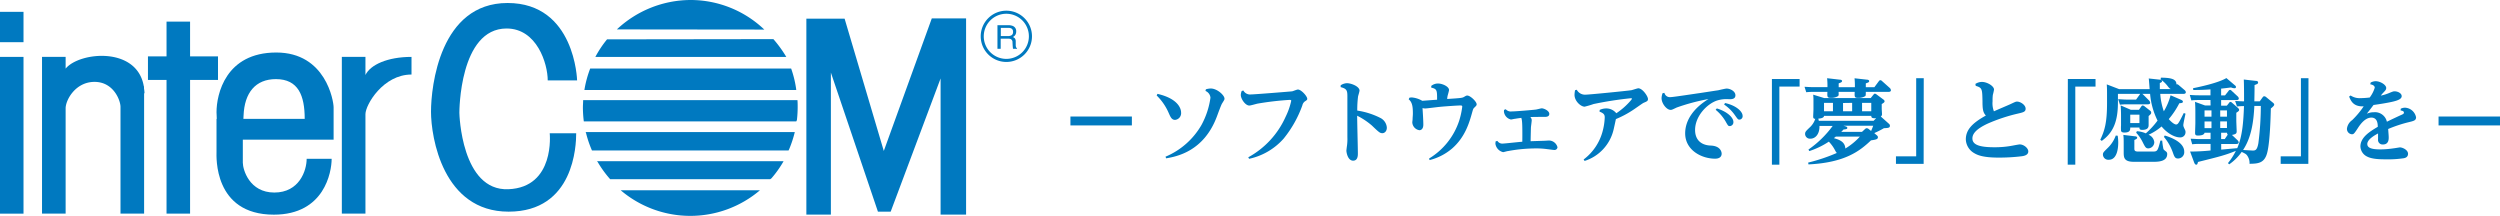 <svg id="レイヤー_1" data-name="レイヤー 1" xmlns="http://www.w3.org/2000/svg" viewBox="0 0 741.29 64"><defs><style>.cls-1{fill:#0079c0;}</style></defs><path class="cls-1" d="M184.05,56.42a31.86,31.86,0,0,0,41.28,0Z"/><rect class="cls-1" y="3.51" width="6.97" height="9"/><rect class="cls-1" y="16.87" width="6.97" height="46.48"/><path class="cls-1" d="M108.36,22.24V16.87h-7V63.34h7V33.86c0-2.76,5.23-11.76,13.66-11.76V16.87C114.91,16.87,109.81,19.2,108.36,22.24Z"/><path class="cls-1" d="M42.85,27.62a10.5,10.5,0,0,0-.15-1.41v-.63l-.05.06c-2-12-19.18-10.25-23.19-5.29V16.87h-7V63.34h7V32.12c0-2.47,2.91-7.84,8.57-7.84s7.7,5.52,7.7,7.4V63.34h7V27.7Z"/><path class="cls-1" d="M98.92,41.42V31.83c0-1.89-2.32-16.26-17-16.26C66.87,15.57,64.2,28,64.2,33.25l.08,2H64.2v9.81c0,1.15-1,18.59,17,18.59,15,0,17.14-12.64,17.14-16.56H90.93c0,3.49-2.18,10-9.59,10S72,50.27,72,48.24V41.42Zm-26.7-7.17c.26-6.74,3.54-10.79,9.59-10.79,6.69,0,8.54,4.95,8.54,11.78H72.17Z"/><polygon class="cls-1" points="64.64 16.72 56.36 16.72 56.36 6.41 49.38 6.41 49.38 16.72 43.87 16.72 43.87 23.7 49.38 23.7 49.38 63.34 56.36 63.34 56.36 23.7 64.64 23.7 64.64 16.72"/><path class="cls-1" d="M171.12,23.84h-8.71c0-4.94-3.19-15.39-12.2-15.39-14,0-14,24.69-14,25s.59,23.23,14.53,22.66S163,39.52,163,39.52h7.85c0,3.5-.58,23.24-20.05,23.24s-23-22.07-23-29.62S130.45.89,150.5.89,171.12,23.84,171.12,23.84Z"/><path class="cls-1" d="M234.1,44a34.2,34.2,0,0,0,1.57-4.84H173.6l.14.16a31.46,31.46,0,0,0,1.79,5.3h58.29Z"/><path class="cls-1" d="M236.3,35.58a33.13,33.13,0,0,0,.22-3.75c0-.71,0-1.42-.06-2.13H172.91c0,.7-.07,1.42-.07,2.14a33.54,33.54,0,0,0,.27,4.16h63Z"/><path class="cls-1" d="M236.11,26.66a31.28,31.28,0,0,0-1.52-6.33H175a32.15,32.15,0,0,0-1.72,6.35H236Z"/><path class="cls-1" d="M233.15,16.88a35.34,35.34,0,0,0-3.83-5.28L180,11.67a31.06,31.06,0,0,0-3.47,5.21Z"/><path class="cls-1" d="M226.63,8.77A31.71,31.71,0,0,0,204.68,0a32.1,32.1,0,0,0-21.77,8.72Z"/><polygon class="cls-1" points="239.1 63.64 246.37 63.64 246.37 21.52 260.32 62.76 264.1 62.76 278.9 23.26 278.9 63.64 286.46 63.64 286.46 5.46 276.29 5.46 262.06 44.76 250.44 5.54 239.1 5.54 239.1 63.64"/><path class="cls-1" d="M298.4,3.17a7.6,7.6,0,1,0,7.6,7.6A7.6,7.6,0,0,0,298.4,3.17Zm6.68,7.6a6.69,6.69,0,1,1-6.68-6.69A6.69,6.69,0,0,1,305.08,10.77Z"/><path class="cls-1" d="M296.76,10.69h2.17a1.81,1.81,0,0,0,1.06-.27,1.09,1.09,0,0,0,.39-1,1,1,0,0,0-.55-1,1.54,1.54,0,0,0-.76-.15h-2.31Zm-1,3.78v-7H299a3.39,3.39,0,0,1,1.32.23,1.64,1.64,0,0,1,1,1.64,1.91,1.91,0,0,1-.26,1,2,2,0,0,1-.72.64,1.59,1.59,0,0,1,.61.43,1.52,1.52,0,0,1,.23.88l0,1c0,.27,0,.46.08.59a.6.6,0,0,0,.3.43v.15h-1.15a.48.48,0,0,1-.08-.23c0-.09,0-.28-.05-.55l-.06-1.16a1,1,0,0,0-.51-.93,2.2,2.2,0,0,0-.86-.13h-2.13v3Z"/><path class="cls-1" d="M232.09,47.8H177l.2.19a31.44,31.44,0,0,0,3.72,5.14h47.47l.35-.25a31.4,31.4,0,0,0,3.6-5.07"/><path class="cls-1" d="M335.62,34.55v2.64H317.4V34.55Z"/><path class="cls-1" d="M343.21,27.83c6.53,1.51,7,4.75,7,5.5a2,2,0,0,1-1.76,2.22c-1,0-1.35-.78-1.89-2a16.31,16.31,0,0,0-3.59-5.24Zm14.36-1.35a5.4,5.4,0,0,1,1.43-.24c1.89,0,4.08,2,4.08,3,0,.27,0,.3-.73,1.46-.27.43-1.21,3-1.51,3.81-3.89,10.44-12,11.9-15.06,12.44l-.19-.49a22.21,22.21,0,0,0,10.66-9.39,23.67,23.67,0,0,0,2.67-8.1,2.36,2.36,0,0,0-1.48-2Z"/><path class="cls-1" d="M368.67,26.83A2.28,2.28,0,0,0,371,28c1,0,12-.89,12.14-.92.27-.05,1.43-.54,1.7-.54,1,0,2.78,2,2.78,2.75,0,.3-.08.38-.75.81a2,2,0,0,0-.7,1.14,33.55,33.55,0,0,1-5.54,9.85,19,19,0,0,1-10.25,6l-.25-.45a25.55,25.55,0,0,0,11.07-12,20.52,20.52,0,0,0,1.67-4.75c0-.27-.27-.27-.51-.27a86.61,86.61,0,0,0-9.5,1.11c-.38.08-2.05.57-2.4.57-1.22,0-2.54-2-2.54-3.13a3.08,3.08,0,0,1,.27-1.19Z"/><path class="cls-1" d="M397.53,25.29a3.55,3.55,0,0,1,1.84-.62c1.38,0,3.75,1,3.75,2.19,0,.27-.38,1.48-.43,1.72a32,32,0,0,0-.24,4.21,22.32,22.32,0,0,1,6.77,2.14,3.48,3.48,0,0,1,2,2.91c0,1.06-.65,1.65-1.33,1.65s-1-.24-3.07-2.24a21.23,21.23,0,0,0-4.4-2.94c0,1.75.21,9.58.21,11.17,0,.6,0,2.16-1.4,2.16-1.57,0-2-2.37-2-3,0-.08.1-.94.18-1.48a15.25,15.25,0,0,0,.11-2.51V28.53c0-1.75-.24-2.24-2-2.7Z"/><path class="cls-1" d="M423.75,47a20.63,20.63,0,0,0,8.91-11.17,23.09,23.09,0,0,0,.92-4.21c0-.3-.25-.35-.49-.35-.78,0-4.37.24-6,.4-.7.05-4,.49-4.43.49a3.51,3.51,0,0,1-.86-.11c.08,1.13.24,3.75.24,4.88,0,1.54-.89,1.68-1.16,1.68a2.47,2.47,0,0,1-2.11-2.32c0-.17.09-.81.09-1,0-.46.08-1.08.08-1.59,0-1.81-.11-3.37-1.24-4.24l.21-.48a3.51,3.51,0,0,1,.68-.09,7.38,7.38,0,0,1,3.13,1c.7-.05,3.78-.29,4.4-.32,0-2.78,0-3.19-1.73-3.59l0-.51a3.18,3.18,0,0,1,2-.71c1.32,0,3.27.92,3.27,1.92,0,.3-.38,1.51-.43,1.78a4.29,4.29,0,0,0-.11.89c4-.27,4.45-.29,5-.62s.68-.4.95-.4c.92,0,2.78,1.81,2.78,2.59,0,.35-.14.46-.7,1-.3.3-.35.41-.62,1.38-.84,3-2.05,7.34-6,10.77a16.51,16.51,0,0,1-6.64,3.4Z"/><path class="cls-1" d="M444,41.78a1.69,1.69,0,0,0,1.64.79c.54,0,4.83-.49,5.75-.54.06-5.75-.08-6.43-.3-7.08-.43.06-.86.11-1.83.27-.14,0-1.13.22-1.22.22a2.68,2.68,0,0,1-2.1-2.38,3.37,3.37,0,0,1,.05-.48l.49-.19a2,2,0,0,0,1.81.65c1.13,0,6.18-.43,7-.54.29,0,1.59-.38,1.86-.38.62,0,2.24.7,2.24,1.65s-1.11.89-1.54.89c-1.32,0-2.86,0-4.1.05a1.3,1.3,0,0,1,.43.92c0,.32-.19,1.73-.22,2s-.08,2.81-.11,4.24l4-.13c.25,0,1.27-.08,1.49-.08a2.66,2.66,0,0,1,2.48,2,.88.88,0,0,1-.94.81c-.33,0-1.76-.22-2.06-.24a23,23,0,0,0-3.5-.22,45.3,45.3,0,0,0-8.16.78c-.21,0-1.32.33-1.45.33a3,3,0,0,1-2.3-2.51,5.45,5.45,0,0,1,.08-.7Z"/><path class="cls-1" d="M469.57,47.29a15.42,15.42,0,0,0,5.56-8.1,18.27,18.27,0,0,0,.7-4.37c0-.89-.35-1.24-1.56-1.73l.08-.51a4.68,4.68,0,0,1,1.86-.43,3.8,3.8,0,0,1,3.05,1.43,20.52,20.52,0,0,0,4.35-3.86c.08-.11.29-.35.29-.43s-.18-.17-.24-.17a106.16,106.16,0,0,0-11.15,1.73,26.05,26.05,0,0,1-2.64.78c-1.16,0-3-1.67-3-3.5a8.07,8.07,0,0,1,.16-1.38l.51-.14a2.75,2.75,0,0,0,2.6,1.46c1,0,11.9-1.08,13.57-1.32.35-.06,1.78-.57,2.08-.57,1.22,0,2.86,2.35,2.86,3.19,0,.59-.32.7-1.32,1.13-.27.11-2.67,1.84-3.19,2.16a29.36,29.36,0,0,1-5,2.65c-.08.4-.64,3-.72,3.26a12.79,12.79,0,0,1-8.56,9.15Z"/><path class="cls-1" d="M493.52,27.53a1.67,1.67,0,0,0,1.81,1.27c.76,0,7.21-1,8.61-1.19,1.08-.16,5.24-.81,5.48-.83.4-.09,2.19-.52,2.56-.52,1,0,2.6.76,2.6,2s-1.38,1.16-1.89,1.16a9.35,9.35,0,0,0-3.54.38c-3,1-6.53,4.64-6.53,8.74,0,2.92,1.78,4.51,4.61,4.62,3.13.11,3.27,2.16,3.27,2.38,0,1.05-.81,1.51-1.94,1.51-4.08,0-8.88-2.57-8.88-7.51,0-4.07,2.75-7.64,6.91-10.17a60.8,60.8,0,0,0-9.42,2.51c-1.3.62-1.44.7-1.81.7-1.19,0-2.68-1.92-2.68-3.46a4.55,4.55,0,0,1,.3-1.48Zm15.55,4.62c3.26,1,4.91,2.8,4.91,4a1.15,1.15,0,0,1-1,1.24c-.49,0-.54,0-1.32-1.4a12.73,12.73,0,0,0-2.94-3.43Zm2.43-1.6c3.37.73,5.21,2.57,5.21,3.78a1,1,0,0,1-.92,1.14c-.43,0-.51-.11-1.35-1.3A12.36,12.36,0,0,0,511.23,31Z"/><path class="cls-1" d="M525.4,23.43h8.21v2.24h-6V48.83H525.4Z"/><path class="cls-1" d="M545.49,23.62c.25,0,.71.08.71.4s-.27.43-1,.7v1.14H550a21.81,21.81,0,0,0-.1-2.65l3.67.41c.21,0,.67.08.67.43s-.32.43-1,.67v1.14h2.54l1.32-1.78c.14-.17.24-.3.46-.3a.77.77,0,0,1,.51.27l2.24,2a1.09,1.09,0,0,1,.38.68c0,.51-.54.51-.75.51h-6.7c0,.81,0,1-.13,1.24a3.82,3.82,0,0,1-2.22.54c-1,0-1-.32-.94-1.78h-4.78c.05.81.05,1-.13,1.24a3.82,3.82,0,0,1-2.19.54c-1.08,0-1.05-.37-1-1.78h-4.13a18,18,0,0,0-2.14.11l-.51-1.62c.84.05,1.65.11,2.73.11h4.07a23.65,23.65,0,0,0-.1-2.65Zm10.75,16.27c.43.35.59.49.59.81,0,.6-.62.71-2.05.92-3.32,3.16-7.75,6.61-18.54,7.13l-.09-.54a53.08,53.08,0,0,0,8.51-2.86c-.16-.14-.25-.22-.65-1A11.07,11.07,0,0,0,542.28,42a23.7,23.7,0,0,1-5.8,2.8l-.24-.46a30.42,30.42,0,0,0,7.18-7H539.5c.08,2.37-1.19,3.78-2.67,3.78a1.44,1.44,0,0,1-1.59-1.38c0-.62.21-.84,1.27-1.86a5.94,5.94,0,0,0,1.75-2.65c-.46,0-.62-.19-.62-.67,0-.33.08-1.78.08-2.08V30.07a16,16,0,0,0-.08-2l3.24,1H554.7l.81-1c.13-.13.24-.3.43-.3a1.1,1.1,0,0,1,.51.25l2,1.48c.16.14.35.27.35.54s-.24.46-.84.81v1.35c0,.24.08,1.35.08,1.57a.8.8,0,0,1-.35.78l2.24,2c.3.27.46.4.46.73,0,.64-.48.67-1.78.73a26.22,26.22,0,0,1-2.86,1.45Zm.08-4.85c-1.38.13-1.43-.27-1.46-.68h-14c-.05.62-1.05.78-1.7.81a6.4,6.4,0,0,1,.14.65h16.25ZM540.85,30.5V33h2.65V30.5Zm3.51,10-.59.46c1.27.38,3.32.92,3.4,3.08a19,19,0,0,0,4.32-3.54Zm10.45-1.67c.24-.52.46-1.08.62-1.54h-8.8l.46.13c.43.14.67.22.67.52s-.32.4-1.11.46c-.24.24-.4.43-.7.7h6.16l.91-.84a.77.77,0,0,1,.49-.24,1,1,0,0,1,.62.27Zm-8.32-8.29V33h2.7V30.5ZM554.86,33V30.5h-2.73V33Z"/><path class="cls-1" d="M570.39,48.59h-8.21V46.35h6V23.19h2.24Z"/><path class="cls-1" d="M585.73,24.89a3.58,3.58,0,0,1,1.94-.6c1.54,0,3.59,1.22,3.59,2.27a14.46,14.46,0,0,1-.35,1.57,13.35,13.35,0,0,0-.08,1.88,6.6,6.6,0,0,0,.4,3c.73-.35,4.21-1.81,4.89-2.13,1.45-.68,1.62-.76,1.94-.76,1.05,0,2.57,1,2.57,2.11,0,.92-.68,1.08-2.33,1.46a50.54,50.54,0,0,0-9,3c-3.37,1.59-4.45,3-4.45,4.35,0,1.75,1.78,2.62,6.42,2.62a27.79,27.79,0,0,0,5.7-.52c.24-.05,1.7-.32,1.89-.32,1.24,0,2.56,1.11,2.56,2.08,0,1.13-1.35,1.35-1.94,1.43a55.1,55.1,0,0,1-6.91.4c-4.83,0-6.37-.83-7.32-1.4a4.87,4.87,0,0,1-2.35-4c0-2.94,2.06-4.91,5.94-7.07-.86-.92-1-1.92-1-4.29-.08-3.59-.08-3.94-2-4.51Z"/><path class="cls-1" d="M613.15,23.43h8.21v2.24h-6V48.83h-2.25Z"/><path class="cls-1" d="M633.62,38.9a8.25,8.25,0,0,1,2.65.64,24.19,24.19,0,0,0,3.48-3.78,21.83,21.83,0,0,1-2.21-7.93h-2.33a2.06,2.06,0,0,1,.33.27l1.7,1.7a1.15,1.15,0,0,1,.32.65c0,.48-.48.48-.73.48h-6.12a17.72,17.72,0,0,0-2.11.11l-.54-1.62c.78,0,1.65.11,2.73.11h2.59l1-1.38c.17-.21.14-.24.25-.32H628v2.54c0,5.74-1.45,9-4.8,11.41l-.43-.35c1.27-2.67,2-5,2-10.85V27.8c0-.7,0-1.78-.08-2.78l3.64,1.4h9.07c-.19-2.53-.21-2.83-.27-3.15l3.27.35c.35,0,.67.19.67.46s-.19.32-.65.56c0,.73,0,1,0,1.78h3.32c-.3-.08-.46-.18-1.08-1a8.66,8.66,0,0,0-2-1.86l.08-.54c2.43.05,4.64.19,4.61,2,.22-.05.33-.08.71.24l1.75,1.49a.89.89,0,0,1,.32.59c0,.49-.51.49-.72.49h-6.86A19.48,19.48,0,0,0,641.61,33a17.91,17.91,0,0,0,2-4.75l3,1.29c.59.27.65.41.65.6,0,.37-.3.4-1.06.48a24.47,24.47,0,0,1-3.13,4.7c.76.86,1.65,1.59,2.19,1.59s.78-.43,2.27-3.4l.51.19c-.24,1.13-.65,3-.65,3.37s.08.54.51,1.46a1.33,1.33,0,0,1,.14.65,1.53,1.53,0,0,1-1.65,1.56c-1.43,0-3.64-1.05-5.45-3.24a16.37,16.37,0,0,1-3.86,2.46,2.66,2.66,0,0,1,1.7,2.21A1.85,1.85,0,0,1,637,44c-.73,0-.94-.44-1.59-1.7a11.79,11.79,0,0,0-2-2.95Zm-5.69,1.34a13.16,13.16,0,0,1,.16,1.95c0,.75,0,5.18-2.78,5.18a1.59,1.59,0,0,1-1.76-1.56c0-.57.27-.79,1.35-1.87a9.58,9.58,0,0,0,2.46-3.75ZM637.1,37c0,.52,0,1.51-1.89,1.51-.78,0-.83-.29-.83-.7h-2.73c0,.7,0,1.49-1.73,1.49-.54,0-.94-.14-1-.57a13.7,13.7,0,0,1,0-1.57v-2.8c0-1.49-.06-2.3-.11-3.11l3,1.3h2.43l.62-.89c.25-.35.33-.38.46-.38a1,1,0,0,1,.6.27l1.62,1.27a.68.68,0,0,1,.32.59c0,.33-.11.43-.76,1ZM633,40.41c.25,0,.71.08.71.43,0,.19-.09.35-.84.67v2.43c0,.57,0,1,1.11,1h4.4c1.37,0,1.45-.3,2.21-3.24l.54,0a22.23,22.23,0,0,0,.35,2.45c.11.24.13.27.76.76a.87.87,0,0,1,.37.75c0,2.32-2.78,2.32-4.32,2.32h-5.53c-3.05,0-3.05-1.34-3.05-2.91V42.57c0-1,0-1.73-.11-2.57ZM634.38,34h-2.73v2.49h2.73Zm7.5,6.18c2.67.79,5.78,2.33,5.78,4.78A1.87,1.87,0,0,1,645.85,47c-.86,0-1.08-.4-1.54-1.7a14.59,14.59,0,0,0-2.67-4.7Z"/><path class="cls-1" d="M655.44,29.66h-3.56a17.72,17.72,0,0,0-2.11.11l-.46-1.62c.84.06,1.68.11,2.73.11h3.4V26.51c-1.86.13-2.94.16-5.1.18l-.06-.54c1.62-.32,7.37-1.51,9.88-3l2.54,2.16c.24.19.3.32.3.49s-.08.37-.46.37a3.06,3.06,0,0,1-1-.24c-1.08.14-1.67.22-2.94.35v2h1.16l1-1.27c.13-.21.27-.35.49-.35s.29.08.51.3l1.75,1.62a1,1,0,0,1,.33.62c0,.48-.54.48-.79.48H658.6v1.65h1.7l.62-.78c.13-.19.24-.33.46-.33s.32.14.48.27L663.59,32c.27.24.35.4.35.59s-.08.38-.84.84v2.32c0,.49.11,3,.11,3.16,0,.59-.13.89-1.4,1.1l1.65,1.57a1.07,1.07,0,0,1,.35.62c0,.49-.54.49-.79.49h-4.4v1.67l4.76-.43c1.56-3.62,1.83-8,2-12.47a20.59,20.59,0,0,0-2.08.11l-.54-1.62c.48,0,1.64.1,2.64.1,0-1.72,0-4.8-.08-6.47l3.51.4c.3,0,.73.08.73.46s-.16.46-1.05.78c0,1.68,0,1.84-.06,4.83h1.6l.75-1.05c.25-.32.35-.46.6-.46a1.13,1.13,0,0,1,.64.33l1.84,1.51c.4.32.46.46.46.67s-.33.6-1,1.11c-.06,2.59-.25,9.58-1,12.79-.76,3.51-2.78,3.57-5.32,3.62a3.75,3.75,0,0,0-.83-2.62c-.25-.27-.35-.35-1.49-.91A14.81,14.81,0,0,1,661,48.72l-.38-.35a18.93,18.93,0,0,0,2.35-3.64c-3.18,1.29-4.83,1.7-11.23,3.29-.16.62-.21.81-.54.81s-.54-.49-.59-.62l-1.21-3.27a59.74,59.74,0,0,0,6.07-.32V42.67h-3.35a17.66,17.66,0,0,0-2.1.11l-.46-1.64c.83,0,1.64.1,2.72.1h3.19V39.35h-1.78c-.14.84-1.6.84-1.95.84-.62,0-.86-.13-.86-.78,0-.46.08-2.51.08-2.92v-3c0-.48,0-2.29-.11-3.29l3,1.08h1.62Zm.3,3.08h-2.06V34.6h2.06Zm0,3.27h-2.06V38h2.06Zm2.59-1.41h2V32.74h-2Zm0,3.35h2V36h-2Zm.27,3.29h1.08l.89-1.32c-.16-.13-.19-.21-.22-.57H658.6Zm9.85-9.82c-.22,4.37-.78,9.2-3.35,13.06.3,0,2.7.16,2.86.16.79,0,1.3-.1,1.68-2.15a88,88,0,0,0,.73-11.07Z"/><path class="cls-1" d="M684.46,48.59h-8.2V46.35h6V23.19h2.24Z"/><path class="cls-1" d="M711.87,32.23a2.91,2.91,0,0,1,1.26-.3,3.51,3.51,0,0,1,3.27,2.84c0,.94-.65,1.1-2.27,1.48a39.46,39.46,0,0,0-6,2c.13,1.78.16,2,.16,2.51s0,2.08-1.7,2.08a1.35,1.35,0,0,1-1.46-1.54c0-.27,0-1.46,0-1.73-.7.38-3.19,1.68-3.19,3.13,0,1.22,1.46,1.6,3.89,1.6a28.07,28.07,0,0,0,4-.33c.14,0,1.68-.27,1.76-.27.78,0,2.43.73,2.43,1.89s-1.08,1.3-1.41,1.35a32.19,32.19,0,0,1-5.42.3c-1.62,0-3.92-.08-5.29-.81a3.47,3.47,0,0,1-2-3c0-2.73,2.83-4.45,5.15-5.83,0-.84-.1-2.73-1.89-2.73s-3.15,1.84-3.8,2.78c-1.3,2-1.43,2.16-2,2.16a1.58,1.58,0,0,1-1.45-1.7,3.64,3.64,0,0,1,1.53-2.48,24.74,24.74,0,0,0,3.43-4.1c-3.1.16-3.83-1.7-4.32-2.89l.44-.33a4.85,4.85,0,0,0,3,.79,24.76,24.76,0,0,0,2.67-.19A9.11,9.11,0,0,0,704.15,26c0-.38-.3-.84-1.33-1l.11-.51a3.11,3.11,0,0,1,1.51-.41c1.33,0,3.11,1.06,3.11,2,0,.48-.25.75-.79,1.32a7.78,7.78,0,0,0-.81.95,12.25,12.25,0,0,0,2.33-.71c1.24-.51,1.37-.56,1.75-.56,1,0,2.11.59,2.11,1.43s-1.14,1.29-2.81,1.67-4.19.76-5.54.95c-1.26,1.67-1.4,1.83-2,2.59a5.12,5.12,0,0,1,2.05-.44,3.63,3.63,0,0,1,3.91,2.81c.65-.32,3.65-1.75,4.24-2s.81-.4.81-.67-.08-.52-1-.68Z"/><path class="cls-1" d="M741.29,34.55v2.64H723.07V34.55Z"/></svg>
